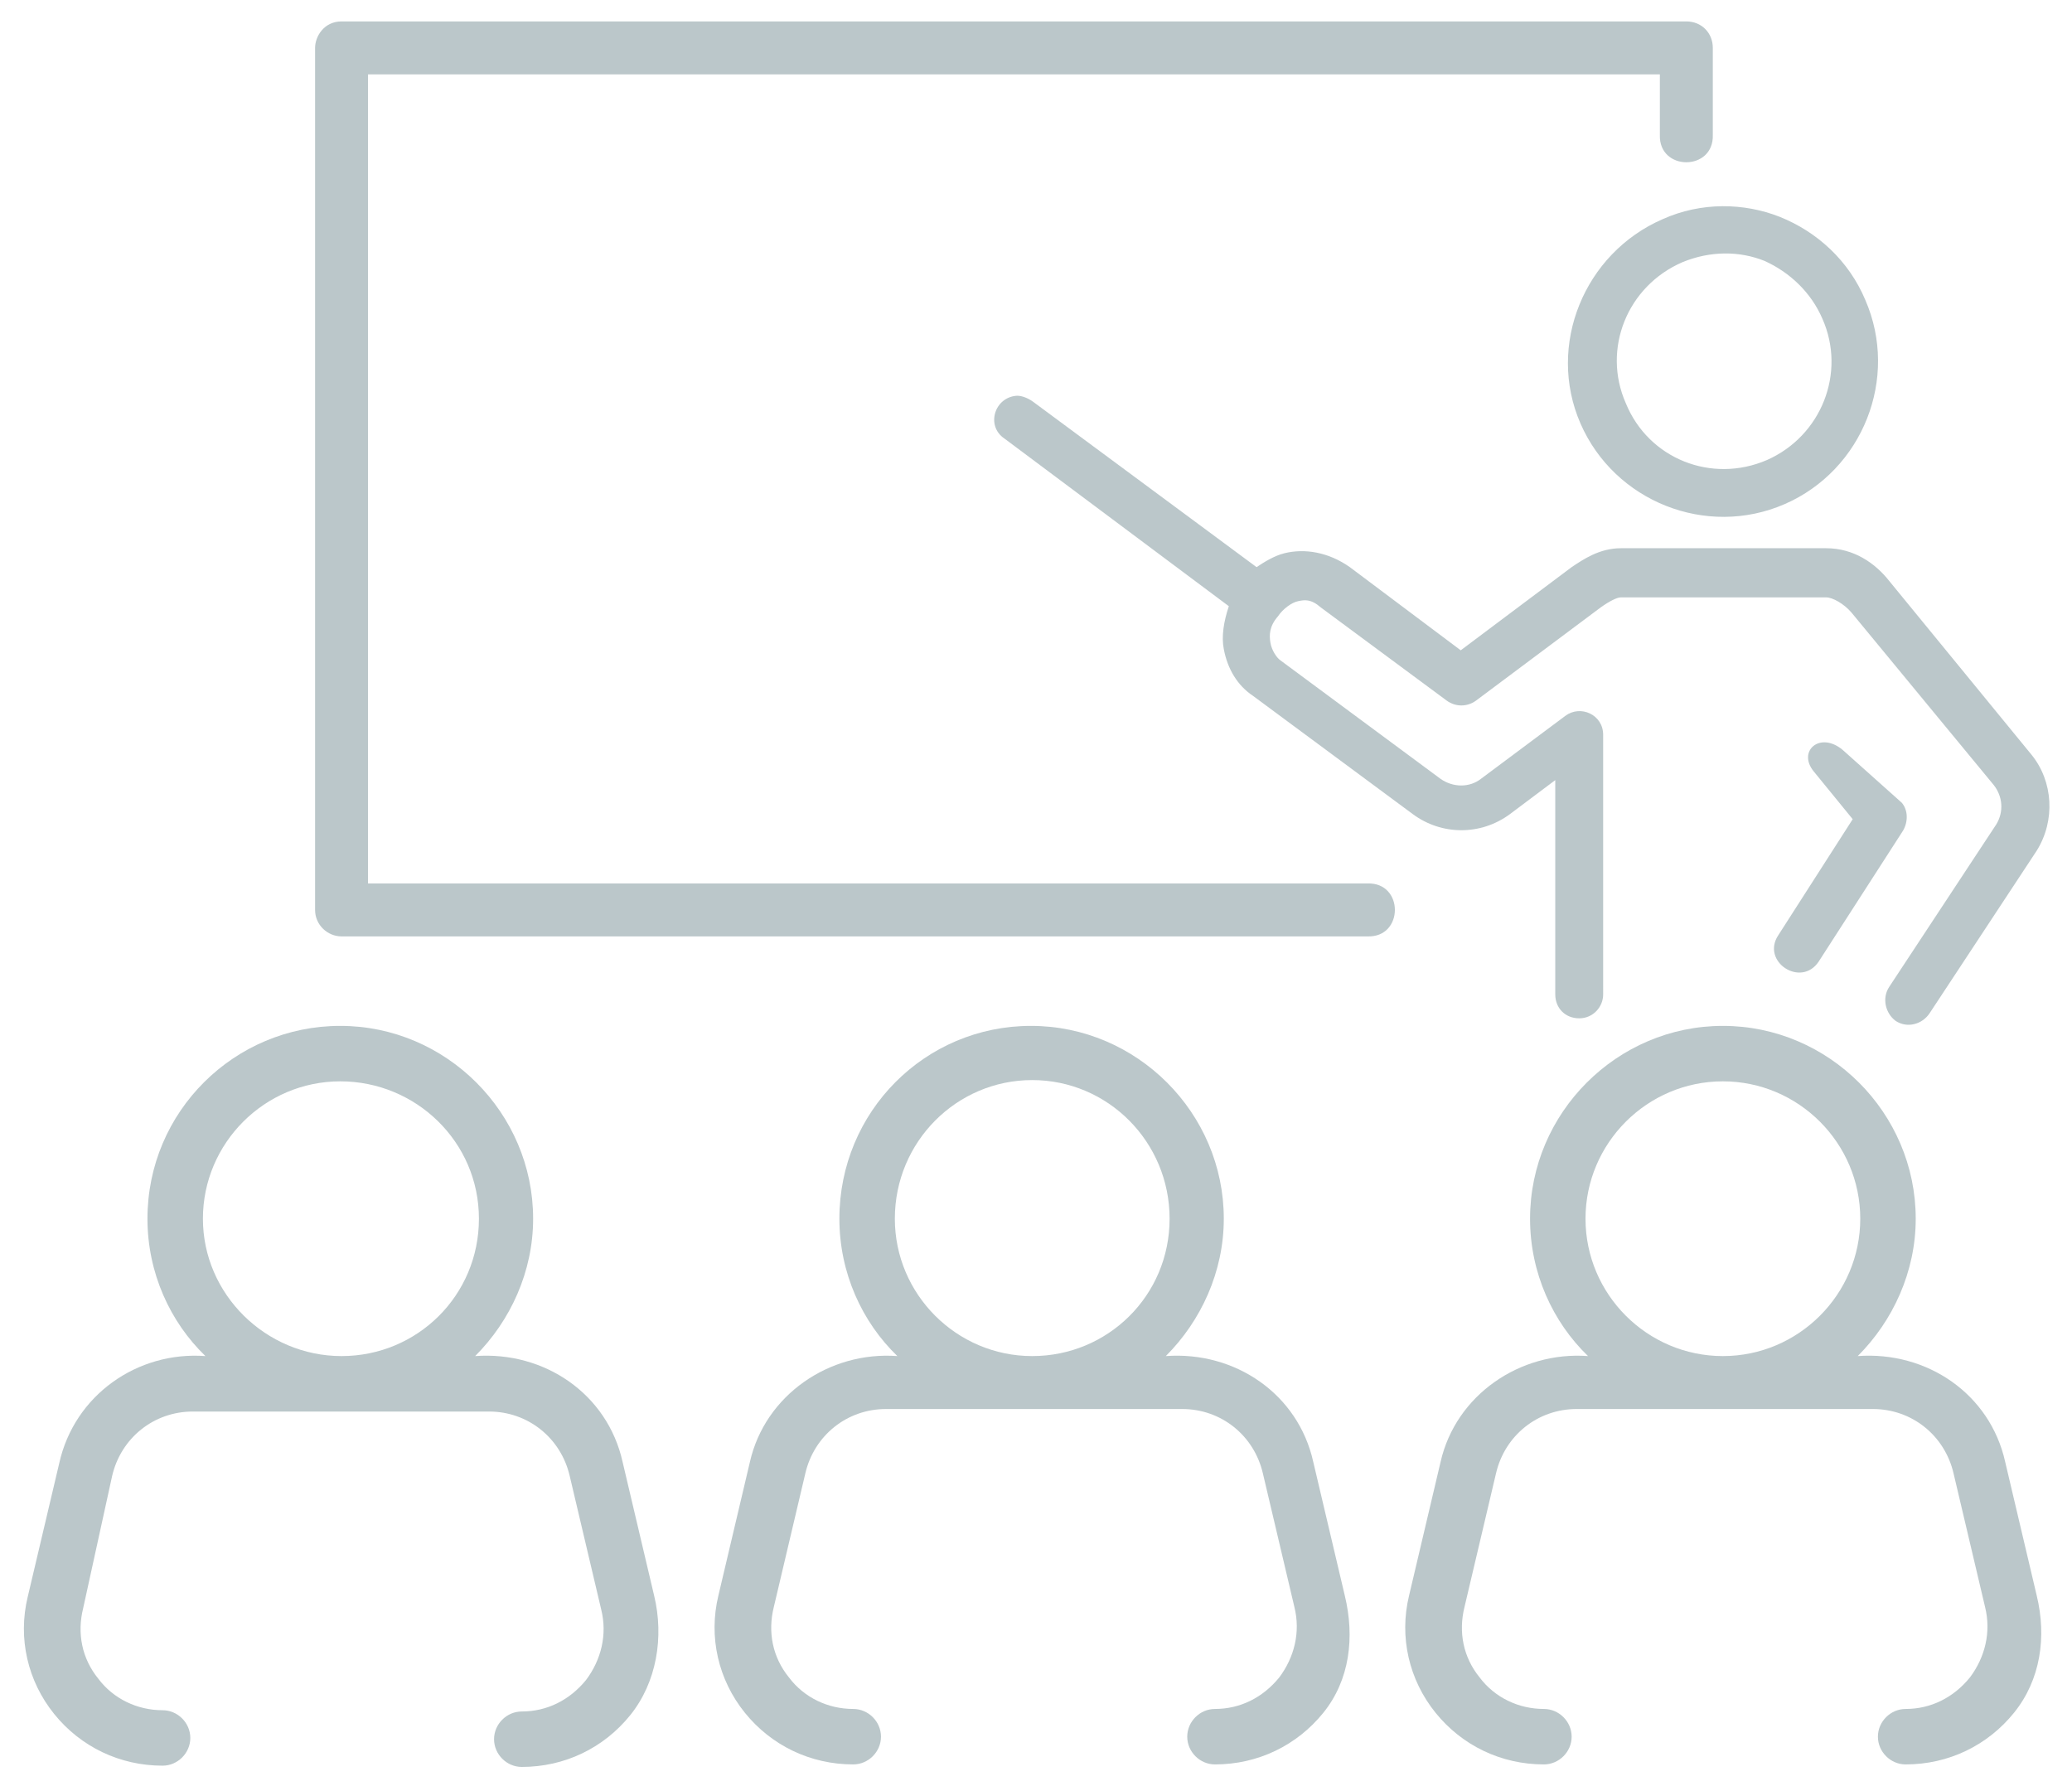 <?xml version="1.0" encoding="utf-8"?>
<!-- Generator: Adobe Illustrator 27.4.0, SVG Export Plug-In . SVG Version: 6.00 Build 0)  -->
<svg version="1.1" id="Laag_1" xmlns="http://www.w3.org/2000/svg" xmlns:xlink="http://www.w3.org/1999/xlink" x="0px" y="0px"
	 viewBox="0 0 164.4 141.7" style="enable-background:new 0 0 164.4 141.7;" xml:space="preserve">
<style type="text/css">
	.st0{fill:#BBC7CA;}
	.st1{fill-rule:evenodd;clip-rule:evenodd;fill:#BBC7CA;}
</style>
<path class="st0" d="M161.6,126.6l-2.5-10.6c-1.2-5.4-6.2-8.8-11.7-8.4c2.8-2.8,4.6-6.7,4.6-10.9c0-8.4-6.9-15.3-15.3-15.3
	s-15.3,6.9-15.3,15.3c0,4.3,1.8,8.2,4.6,10.9c-5.4-0.4-10.5,3.1-11.7,8.4l-2.5,10.6c-0.8,3.3,0,6.7,2.1,9.3c2.1,2.6,5.2,4.1,8.6,4.1
	c1.2,0,2.2-1,2.2-2.2s-1-2.2-2.2-2.2c-2,0-3.9-0.9-5.1-2.5c-1.3-1.6-1.7-3.6-1.2-5.6l2.5-10.6c0.7-3,3.3-5.1,6.4-5.1h23.5
	c3.1,0,5.7,2.1,6.4,5.1l2.5,10.6c0.5,2,0,4-1.2,5.6c-1.3,1.6-3.1,2.5-5.1,2.5c-1.2,0-2.2,1-2.2,2.2s1,2.2,2.2,2.2
	c3.4,0,6.5-1.5,8.6-4.1S162.4,129.9,161.6,126.6L161.6,126.6z M125.8,96.7c0-6,4.9-10.9,10.9-10.9s10.9,4.9,10.9,10.9
	s-4.9,10.9-10.9,10.9S125.8,102.7,125.8,96.7L125.8,96.7z"/>
<path class="st0" d="M106.7,126.6l-2.5-10.6c-1.2-5.4-6.2-8.8-11.7-8.4c2.8-2.8,4.6-6.7,4.6-10.9c0-8.4-6.9-15.3-15.3-15.3
	s-15.2,6.8-15.2,15.3c0,4.3,1.8,8.2,4.6,10.9c-5.4-0.4-10.5,3.1-11.7,8.4L57,126.6c-0.8,3.3,0,6.7,2.1,9.3c2.1,2.6,5.2,4.1,8.6,4.1
	c1.2,0,2.2-1,2.2-2.2s-1-2.2-2.2-2.2c-2,0-3.9-0.9-5.1-2.5c-1.3-1.6-1.7-3.6-1.2-5.6l2.5-10.6c0.7-3,3.3-5.1,6.4-5.1h23.5
	c3.1,0,5.7,2.1,6.4,5.1l2.5,10.6c0.5,2,0,4-1.2,5.6c-1.3,1.6-3.1,2.5-5.1,2.5c-1.2,0-2.2,1-2.2,2.2s1,2.2,2.2,2.2
	c3.4,0,6.5-1.5,8.6-4.1S107.5,129.9,106.7,126.6L106.7,126.6z M71,96.7c0-6.1,4.9-11,10.9-11s10.9,4.9,10.9,11s-4.9,10.9-10.9,10.9
	S71,102.7,71,96.7L71,96.7z"/>
<path class="st0" d="M51.9,126.6L49.4,116c-1.2-5.4-6.2-8.8-11.7-8.4c2.8-2.8,4.6-6.7,4.6-10.9c0-8.4-6.9-15.3-15.3-15.3
	s-15.3,6.8-15.3,15.3c0,4.3,1.8,8.2,4.6,10.9c-5.4-0.4-10.4,3.1-11.6,8.5l-2.5,10.6c-0.8,3.3,0,6.7,2.1,9.3s5.2,4.1,8.6,4.1
	c1.2,0,2.2-1,2.2-2.2s-1-2.2-2.2-2.2c-2,0-3.9-0.9-5.1-2.5c-1.3-1.6-1.7-3.6-1.2-5.6l2.3-10.5c0.7-3,3.3-5.1,6.4-5.1h23.5
	c3.1,0,5.7,2.1,6.4,5.1l2.5,10.6c0.5,2,0,4-1.2,5.6c-1.3,1.6-3.1,2.5-5.1,2.5c-1.2,0-2.2,1-2.2,2.2s1,2.2,2.2,2.2
	c3.4,0,6.5-1.5,8.6-4.1S52.7,129.9,51.9,126.6L51.9,126.6z M16.1,96.7c0-6,4.9-10.9,10.9-10.9s11,4.8,11,10.9s-4.9,10.9-10.9,10.9
	S16.1,102.7,16.1,96.7L16.1,96.7z"/>
<path class="st1" d="M25,3.8v68.4c0,1.2,1,2.1,2.1,2.1h81.4c2.9,0.1,2.9-4.3,0-4.2H29.2V5.9h102.5v4.8c-0.1,2.9,4.3,2.9,4.2,0V3.8
	c0-1.2-0.9-2.1-2.1-2.1H27.1C25.7,1.7,25,2.9,25,3.8L25,3.8z"/>
<path class="st1" d="M80.7,31.4c-1.8,0.1-2.5,2.4-1,3.4l17.8,13.3c-0.4,1.2-0.6,2.4-0.4,3.4c0.3,1.6,1.1,2.9,2.3,3.7l12.7,9.4l0,0
	c2.3,1.7,5.4,1.7,7.7,0l0,0l3.6-2.7v17c0,1.1,0.8,1.9,1.9,1.9s1.9-0.9,1.9-1.9V58.3c0-1.6-1.8-2.4-3-1.5l-6.7,5
	c-0.9,0.7-2.2,0.7-3.2,0l-12.7-9.4c-0.3-0.2-0.7-0.8-0.8-1.4c-0.1-0.6-0.1-1.3,0.6-2.1c0.4-0.6,1.1-1.1,1.6-1.2
	c0.5-0.1,1-0.2,1.8,0.5l10,7.4c0.7,0.5,1.6,0.5,2.3,0l9.9-7.4c0.7-0.5,1.3-0.8,1.6-0.8h16.3c0.5,0,1.4,0.5,2,1.2l11.3,13.7
	c0.7,0.9,0.8,2.1,0.2,3.1l-8.5,12.9c-0.6,0.9-0.3,2.1,0.5,2.7c0.9,0.6,2.1,0.3,2.7-0.6l8.5-12.9c1.5-2.4,1.3-5.5-0.4-7.6l-11.3-13.8
	c-1.1-1.4-2.8-2.6-5-2.6h-16.3c-1.7,0-3,0.9-3.9,1.5l-8.8,6.6l-8.8-6.6c-1.7-1.2-3.6-1.5-5.2-1.1c-0.8,0.2-1.6,0.7-2.2,1.1L82,31.9
	C81.6,31.6,81.1,31.4,80.7,31.4L80.7,31.4z"/>
<path class="st1" d="M143.9,61.2L147,65l-5.9,9.2c-1.4,2.1,1.8,4.2,3.2,2.1l6.7-10.4c0.4-0.7,0.4-1.6-0.1-2.2l-4.7-4.2
	C144.4,58,142.6,59.6,143.9,61.2L143.9,61.2z"/>
<path class="st1" d="M144.6,25.3c1.9,4.3-0.1,9.3-4.4,11.2c-4.4,1.9-9.4-0.1-11.2-4.5c-1.9-4.3,0.1-9.3,4.5-11.2
	c2.2-0.9,4.5-0.9,6.5-0.1C142,21.6,143.7,23.2,144.6,25.3L144.6,25.3z M131.9,17.4c-6.2,2.7-9.2,10-6.5,16.2
	c2.7,6.2,10,9.1,16.2,6.4c6.2-2.7,9.1-10,6.4-16.2c-1.3-3.1-3.8-5.4-6.8-6.6C138.4,16.1,135,16,131.9,17.4L131.9,17.4z"/>
</svg>
